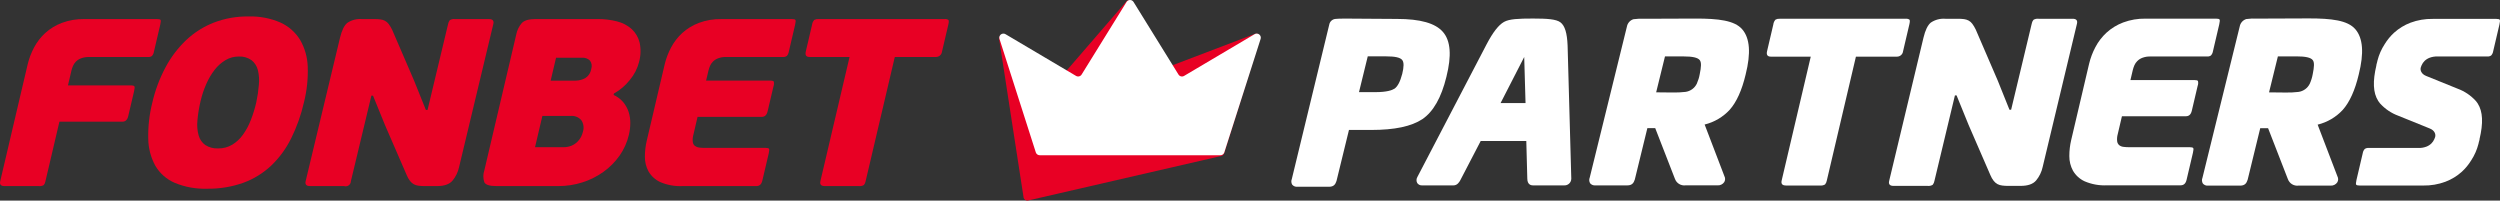 <svg width="810" height="65" viewBox="0 0 810 65" fill="none" xmlns="http://www.w3.org/2000/svg">
<rect x="0" y="0" width="810" height="65" fill="#333333" stroke="none"/>
<g clip-path="url(#clip0_113_5164)">
<path d="M14.158 59.98C13.649 60.253 13.067 60.362 12.494 60.292H1.484C0.297 60.292 -0.18 59.778 0.066 58.743L8.959 20.868C9.412 18.972 10.104 17.14 11.019 15.417C11.945 13.649 13.172 12.055 14.644 10.704C16.218 9.28 18.046 8.165 20.034 7.415C22.356 6.554 24.819 6.134 27.296 6.178H50.882C51.502 6.178 51.883 6.272 52.017 6.454C52.151 6.637 52.12 7.158 51.915 8.037L49.865 16.772C49.791 17.276 49.573 17.747 49.235 18.129C48.875 18.389 48.433 18.51 47.99 18.472H28.832C27.953 18.445 27.076 18.591 26.253 18.9C25.639 19.13 25.079 19.485 24.61 19.941C24.209 20.343 23.887 20.815 23.66 21.334C23.442 21.832 23.269 22.348 23.142 22.877L22.021 27.67H42.417C43.038 27.67 43.413 27.778 43.546 27.979C43.679 28.179 43.64 28.732 43.431 29.602L41.541 37.643C41.264 38.827 40.633 39.424 39.65 39.424H19.253L14.714 58.745C14.646 59.201 14.451 59.63 14.151 59.982" fill="#E80024"/>
<path d="M98.479 33.157C97.563 37.197 96.172 41.115 94.336 44.83C92.717 48.118 90.535 51.1 87.888 53.641C85.29 56.088 82.22 57.983 78.864 59.211C75.085 60.551 71.096 61.205 67.085 61.142C63.504 61.256 59.938 60.611 56.626 59.248C54.007 58.125 51.812 56.204 50.356 53.761C48.872 51.068 48.075 48.052 48.035 44.979C47.939 41.048 48.378 37.122 49.339 33.308C50.252 29.297 51.698 25.426 53.639 21.796C55.387 18.503 57.659 15.514 60.366 12.943C62.965 10.507 66.009 8.592 69.333 7.301C72.873 5.955 76.635 5.288 80.424 5.333C84.006 5.212 87.572 5.884 90.862 7.301C93.496 8.498 95.713 10.45 97.229 12.908C98.772 15.583 99.624 18.598 99.707 21.683C99.836 25.546 99.424 29.408 98.482 33.157M83.023 33.233C83.432 31.333 83.716 29.41 83.873 27.473C84.036 25.882 83.929 24.274 83.556 22.718C83.245 21.457 82.528 20.331 81.514 19.515C80.287 18.647 78.799 18.224 77.297 18.315C75.808 18.312 74.346 18.714 73.069 19.477C71.706 20.292 70.511 21.357 69.545 22.616C68.451 24.029 67.541 25.574 66.836 27.214C66.052 28.984 65.437 30.823 64.998 32.706C64.486 34.812 64.139 36.955 63.958 39.114C63.794 40.737 63.936 42.377 64.377 43.948C64.729 45.177 65.486 46.253 66.527 47C67.769 47.786 69.227 48.166 70.697 48.086C72.295 48.115 73.869 47.7 75.243 46.887C76.609 46.052 77.791 44.949 78.716 43.645C79.766 42.178 80.623 40.581 81.266 38.896C81.987 37.056 82.573 35.167 83.022 33.242" fill="#E80024"/>
<path d="M198.811 30.764C200.017 31.307 201.087 32.111 201.942 33.118C202.713 34.058 203.303 35.133 203.681 36.288C204.054 37.462 204.234 38.688 204.217 39.919C204.207 41.181 204.055 42.438 203.763 43.666C203.2 46.095 202.173 48.393 200.737 50.434C199.303 52.468 197.534 54.245 195.504 55.69C193.428 57.173 191.131 58.321 188.696 59.09C186.185 59.892 183.564 60.296 180.927 60.287H160.772C158.654 60.287 157.376 59.891 156.941 59.09C156.493 57.828 156.489 56.452 156.927 55.187L167.242 11.28C167.499 9.865 168.131 8.545 169.073 7.456C169.89 6.599 171.364 6.175 173.48 6.175H193.651C195.787 6.153 197.916 6.413 199.983 6.949C201.723 7.383 203.333 8.23 204.673 9.418C205.924 10.587 206.811 12.09 207.228 13.748C207.689 15.843 207.629 18.018 207.053 20.084C206.513 22.232 205.486 24.229 204.053 25.921C202.648 27.701 200.904 29.187 198.921 30.293L198.811 30.764ZM178.413 26.127H186.507C187.567 26.116 188.608 25.85 189.543 25.352C190.08 25.028 190.539 24.59 190.887 24.068C191.235 23.547 191.464 22.956 191.557 22.337C191.716 21.887 191.762 21.405 191.691 20.934C191.62 20.462 191.434 20.015 191.15 19.631C190.81 19.3 190.402 19.045 189.954 18.885C189.506 18.726 189.029 18.664 188.555 18.706H180.159L178.413 26.127ZM188.876 42.668C189.069 42.058 189.125 41.413 189.041 40.779C188.957 40.145 188.735 39.537 188.39 38.997C187.961 38.484 187.412 38.085 186.79 37.835C186.169 37.586 185.496 37.493 184.83 37.565H175.729L173.35 47.693H182.45C183.359 47.715 184.264 47.56 185.112 47.235C185.818 46.942 186.464 46.523 187.018 45.998C187.515 45.527 187.931 44.978 188.251 44.374C188.525 43.833 188.734 43.263 188.876 42.674" fill="#E80024"/>
<path d="M245.111 60.292H221.14C218.654 60.411 216.174 59.962 213.889 58.98C212.309 58.245 210.994 57.044 210.121 55.54C209.33 54.08 208.926 52.444 208.946 50.785C208.943 49.041 209.144 47.303 209.544 45.605L215.353 20.871C215.805 18.975 216.497 17.143 217.412 15.42C218.339 13.653 219.566 12.059 221.037 10.707C222.611 9.285 224.439 8.169 226.426 7.419C228.751 6.556 231.217 6.136 233.697 6.181H256.576C257.2 6.181 257.576 6.275 257.711 6.457C257.845 6.64 257.814 7.165 257.613 8.037L255.567 16.776C255.489 17.277 255.268 17.745 254.929 18.124C254.57 18.384 254.129 18.506 253.688 18.467H235.231C234.352 18.44 233.475 18.585 232.652 18.895C232.037 19.126 231.478 19.482 231.009 19.941C230.606 20.339 230.283 20.81 230.057 21.328C229.842 21.827 229.669 22.343 229.541 22.871L228.778 26.119H249.573C250.193 26.119 250.568 26.225 250.702 26.427C250.826 26.969 250.786 27.535 250.588 28.055L248.697 36.091C248.415 37.276 247.785 37.868 246.806 37.867H226.013L224.656 43.666C224.439 44.42 224.372 45.209 224.46 45.988C224.516 46.481 224.755 46.934 225.129 47.261C225.519 47.559 225.983 47.746 226.471 47.803C227.081 47.883 227.695 47.921 228.31 47.917H248.014C248.634 47.917 249.01 48.011 249.149 48.193C249.288 48.376 249.256 48.901 249.051 49.776L246.996 58.516C246.72 59.699 246.078 60.29 245.105 60.29" fill="#E80024"/>
<path d="M303.17 18.472H289.913L280.47 58.666C280.397 59.134 280.201 59.575 279.902 59.943C279.396 60.239 278.806 60.36 278.224 60.286H267.209C266.02 60.286 265.556 59.745 265.816 58.661L275.256 18.464H262.292C261.207 18.464 260.799 17.871 261.081 16.688L263.108 8.029C263.171 7.436 263.427 6.88 263.836 6.446C264.248 6.233 264.712 6.139 265.174 6.175H306.06C306.483 6.122 306.91 6.218 307.27 6.446C307.462 6.629 307.453 7.153 307.247 8.029L305.216 16.689C305.164 17.188 304.924 17.648 304.545 17.978C304.166 18.307 303.676 18.482 303.173 18.465" fill="#E80024"/>
<path d="M120.328 30.997L113.696 58.666C113.697 58.937 113.633 59.203 113.51 59.444C113.387 59.684 113.208 59.893 112.988 60.051C112.768 60.209 112.514 60.313 112.246 60.354C111.978 60.395 111.704 60.372 111.447 60.286H100.435C99.242 60.286 98.779 59.747 99.038 58.661L110.148 12.288C110.729 9.867 111.514 8.239 112.519 7.415C113.914 6.475 115.59 6.039 117.268 6.178H121.3C121.966 6.171 122.631 6.21 123.291 6.292C123.806 6.359 124.305 6.517 124.764 6.759C125.232 7.016 125.638 7.371 125.953 7.801C126.379 8.384 126.75 9.005 127.061 9.656L134.193 26.197L137.983 35.625H138.526L145.183 7.8C145.258 7.332 145.454 6.892 145.753 6.523C146.256 6.226 146.844 6.105 147.424 6.18H158.44C159.627 6.18 160.095 6.722 159.832 7.805L148.729 54.182C148.38 55.787 147.65 57.284 146.599 58.548C145.598 59.709 143.934 60.29 141.607 60.289H137.575C136.922 60.295 136.27 60.257 135.623 60.174C135.093 60.114 134.579 59.959 134.105 59.716C133.631 59.453 133.215 59.098 132.881 58.671C132.441 58.104 132.081 57.48 131.81 56.816L124.765 40.586L120.861 31L120.328 30.997Z" fill="#E80024"/>
<path d="M706.557 60.045H682.636C680.155 60.164 677.68 59.715 675.399 58.735C673.823 58.001 672.51 56.803 671.638 55.303C670.849 53.845 670.445 52.21 670.465 50.554C670.463 48.813 670.664 47.078 671.063 45.384L676.86 20.701C677.311 18.809 678.001 16.981 678.914 15.261C679.84 13.498 681.065 11.907 682.533 10.558C684.104 9.138 685.929 8.024 687.913 7.276C690.232 6.415 692.692 5.996 695.166 6.041H717.999C718.624 6.041 718.998 6.135 719.133 6.317C719.269 6.498 719.236 7.023 719.036 7.893L716.993 16.614C716.916 17.114 716.694 17.581 716.357 17.959C715.999 18.219 715.559 18.34 715.118 18.302H696.7C695.823 18.275 694.949 18.421 694.128 18.729C693.515 18.959 692.956 19.315 692.489 19.772C692.088 20.17 691.766 20.64 691.54 21.157C691.325 21.655 691.153 22.17 691.024 22.697L690.263 25.938H711.016C711.634 25.938 712.01 26.044 712.143 26.246C712.266 26.787 712.226 27.352 712.028 27.87L710.143 35.891C709.864 37.073 709.235 37.664 708.257 37.663H687.506L686.152 43.45C685.935 44.202 685.869 44.99 685.956 45.768C686.012 46.259 686.25 46.711 686.624 47.037C687.013 47.335 687.476 47.522 687.964 47.578C688.572 47.658 689.184 47.696 689.798 47.692H709.464C710.083 47.692 710.458 47.786 710.599 47.967C710.739 48.149 710.705 48.673 710.5 49.544L708.45 58.265C708.174 59.447 707.533 60.037 706.559 60.037" fill="white"/>
<path d="M633.394 30.915L626.758 58.603C626.686 59.074 626.487 59.517 626.184 59.885C625.679 60.182 625.089 60.303 624.508 60.227H613.489C612.296 60.227 611.831 59.688 612.091 58.602L623.21 12.198C623.791 9.774 624.577 8.145 625.582 7.32C626.979 6.38 628.656 5.944 630.335 6.083H634.369C635.035 6.076 635.701 6.114 636.362 6.197C636.878 6.265 637.376 6.423 637.836 6.664C638.304 6.921 638.71 7.277 639.025 7.706C639.452 8.289 639.823 8.911 640.133 9.562L647.271 26.114L651.063 35.549H651.608L658.272 7.706C658.346 7.236 658.543 6.794 658.842 6.424C659.346 6.127 659.934 6.006 660.515 6.081H671.538C672.726 6.081 673.194 6.624 672.932 7.707L661.82 54.115C661.473 55.721 660.742 57.22 659.689 58.484C658.688 59.646 657.022 60.227 654.693 60.225H650.659C650.006 60.232 649.353 60.194 648.706 60.111C648.176 60.051 647.661 59.896 647.187 59.653C646.712 59.39 646.296 59.034 645.962 58.607C645.522 58.04 645.161 57.415 644.891 56.751L637.84 40.51L633.934 30.918L633.394 30.915Z" fill="white"/>
<path d="M809.918 6.397C809.781 6.217 809.409 6.123 808.79 6.123H788.215C785.759 6.079 783.316 6.495 781.014 7.349C779.044 8.092 777.232 9.198 775.673 10.608C774.498 11.689 773.48 12.928 772.647 14.288C771.578 15.922 770.786 17.72 770.302 19.609L770.179 20.16C770.133 20.333 770.079 20.503 770.037 20.678L769.927 21.149H769.956C768.72 26.351 768.86 30.045 770.528 32.683H770.521C770.537 32.707 770.557 32.73 770.573 32.754C770.751 33.033 770.946 33.3 771.158 33.555H771.178C772.785 35.321 774.796 36.673 777.04 37.498L787.296 41.651C788.843 42.285 789.263 43.535 788.973 44.434L788.719 45.086C788.719 45.092 788.715 45.098 788.712 45.105C788.487 45.618 788.168 46.084 787.77 46.48C787.305 46.934 786.751 47.287 786.142 47.516C785.327 47.823 784.459 47.967 783.588 47.941H767.395C766.958 47.902 766.521 48.023 766.166 48.281C765.83 48.656 765.61 49.12 765.534 49.617L763.505 58.273C763.307 59.137 763.272 59.658 763.407 59.839C763.543 60.019 763.917 60.112 764.535 60.112H785.11C787.566 60.157 790.009 59.741 792.312 58.886C794.281 58.143 796.093 57.038 797.652 55.628C798.827 54.547 799.846 53.308 800.678 51.947C801.746 50.314 802.537 48.516 803.018 46.626L803.142 46.074C803.189 45.902 803.241 45.731 803.285 45.558L803.395 45.086H803.367C804.603 39.885 804.462 36.191 802.794 33.552H802.8C802.784 33.528 802.764 33.506 802.749 33.481C802.57 33.203 802.375 32.936 802.164 32.682H802.143C800.536 30.916 798.525 29.563 796.28 28.738L786.025 24.585C784.479 23.951 784.058 22.7 784.347 21.802L784.602 21.15C784.603 21.144 784.606 21.137 784.608 21.131C784.832 20.618 785.152 20.151 785.551 19.756C786.015 19.302 786.569 18.948 787.178 18.72C787.994 18.414 788.862 18.269 789.733 18.296H805.925C806.363 18.334 806.8 18.214 807.155 17.956C807.49 17.581 807.71 17.117 807.787 16.62L809.814 7.962C810.016 7.098 810.048 6.576 809.911 6.397" fill="white"/>
<path d="M505.593 7.25C504.232 6.201 501.308 6.007 496.667 6.007C491.994 6.007 489.021 6.138 487.308 7.097C485.554 8.077 483.712 10.438 481.676 14.315L459.238 57.327L459.209 57.386C459.039 57.678 458.948 58.009 458.944 58.346C458.94 58.684 459.025 59.016 459.188 59.312C459.369 59.57 459.615 59.776 459.902 59.908C460.189 60.041 460.506 60.095 460.82 60.066H470.948C472.229 60.066 472.893 58.846 473.154 58.367L479.746 45.684H494.522L494.847 57.871C494.855 59.851 496.097 60.065 496.631 60.065H506.759C507.055 60.085 507.352 60.046 507.632 59.948C507.912 59.85 508.169 59.697 508.388 59.496C508.606 59.296 508.781 59.054 508.903 58.784C509.024 58.514 509.089 58.222 509.093 57.927L509.098 57.861L507.903 14.77C507.739 10.668 507.026 8.348 505.595 7.247M493.788 18.581L493.813 18.53L493.845 18.463L494.274 33.395H486.188L493.788 18.581Z" fill="white"/>
<path d="M468.63 24.912C470.369 17.994 470.008 13.233 467.521 10.357C465.065 7.515 460.194 6.135 452.627 6.135C450.374 6.135 447.257 6.107 444.248 6.08C441.494 6.055 438.65 6.03 436.554 6.027C435.419 6.022 434.587 6.027 434.002 6.042C433.624 6.037 433.247 6.062 432.873 6.117C432.35 6.123 431.845 6.31 431.444 6.646C431.044 6.983 430.774 7.447 430.68 7.96L418.548 57.997C418.424 58.292 418.37 58.613 418.393 58.933C418.415 59.253 418.513 59.564 418.678 59.839C418.882 60.077 419.141 60.262 419.433 60.379C419.724 60.495 420.04 60.541 420.352 60.51H430.612C432.119 60.51 432.668 59.756 433.028 58.626L437.065 42.105H444.273C451.854 42.105 457.271 40.961 460.848 38.601C464.389 36.199 467.008 31.59 468.63 24.911M454.318 23.947C453.678 26.417 452.831 28.03 451.832 28.72C451.031 29.236 449.311 29.851 445.673 29.851H440.315L443.151 18.259H449.102C452.025 18.259 453.683 18.636 454.321 19.447C454.894 20.178 454.893 21.613 454.321 23.948" fill="white"/>
<path d="M614.554 18.358H601.317L591.889 58.485C591.816 58.952 591.62 59.392 591.322 59.759C590.817 60.055 590.228 60.175 589.647 60.102H578.65C577.464 60.102 577.001 59.561 577.26 58.479L586.684 18.351H573.742C572.658 18.351 572.251 17.759 572.531 16.578L574.555 7.933C574.618 7.34 574.873 6.784 575.282 6.35C575.693 6.138 576.156 6.044 576.618 6.079H617.438C617.861 6.026 618.289 6.122 618.648 6.35C618.839 6.533 618.83 7.056 618.625 7.933L616.598 16.581C616.545 17.079 616.306 17.539 615.927 17.868C615.548 18.197 615.058 18.37 614.555 18.354" fill="white"/>
<path d="M763.107 9.443C760.625 6.572 755.382 5.964 748.061 5.964C748.061 5.964 733.039 6.024 731.388 6.029C730.187 5.963 728.983 6.011 727.791 6.173C727.263 6.339 726.788 6.644 726.418 7.055C726.047 7.466 725.794 7.968 725.685 8.51L713.597 57.605C713.47 57.904 713.416 58.228 713.439 58.551C713.462 58.875 713.56 59.188 713.727 59.467C713.934 59.707 714.196 59.895 714.492 60.013C714.787 60.131 715.107 60.176 715.423 60.145H725.794C727.316 60.145 727.873 59.385 728.237 58.242L732.315 41.541H734.861L741.236 57.944L741.269 58.02C741.51 58.705 741.977 59.288 742.594 59.673C743.211 60.059 743.941 60.224 744.665 60.142H755.103C755.53 60.17 755.957 60.085 756.341 59.897C756.725 59.709 757.052 59.423 757.291 59.07C757.463 58.777 757.557 58.446 757.563 58.107C757.568 57.768 757.486 57.433 757.324 57.135L750.916 40.385C754.042 39.622 756.874 37.957 759.055 35.598C761.283 33.093 763.026 29.238 764.228 24.156C765.987 17.163 765.621 12.35 763.109 9.442M749.326 24.012C749.138 25.077 748.82 26.115 748.378 27.103C748.036 27.819 747.519 28.439 746.877 28.906C746.234 29.374 745.484 29.676 744.695 29.783C743.331 29.939 741.958 30.005 740.585 29.982L735.17 29.926L738.037 18.264H744.053C747.007 18.264 748.683 18.645 749.326 19.465C749.906 20.203 749.81 21.634 749.326 24.015" fill="white"/>
<path d="M564.466 9.483C561.989 6.618 556.758 6.015 549.456 6.015L532.825 6.08C531.626 6.014 530.424 6.062 529.235 6.224C528.708 6.389 528.235 6.693 527.866 7.102C527.496 7.512 527.244 8.012 527.134 8.552L515.074 57.53C514.948 57.828 514.894 58.152 514.917 58.474C514.939 58.797 515.038 59.11 515.204 59.388C515.411 59.628 515.672 59.815 515.966 59.933C516.261 60.051 516.579 60.097 516.895 60.066H527.242C528.761 60.066 529.315 59.306 529.679 58.167L533.748 41.507H536.288L542.647 57.864L542.681 57.939C542.92 58.622 543.386 59.204 544.001 59.589C544.616 59.974 545.345 60.139 546.066 60.057H556.48C556.906 60.085 557.332 60 557.715 59.812C558.098 59.625 558.425 59.34 558.663 58.987C558.835 58.695 558.928 58.364 558.934 58.026C558.94 57.688 558.857 57.354 558.695 57.057L552.303 40.347C555.421 39.586 558.245 37.925 560.421 35.572C562.645 33.073 564.383 29.227 565.584 24.157C567.339 17.18 566.973 12.379 564.466 9.478M550.717 24.016C550.529 25.078 550.211 26.113 549.772 27.098C549.43 27.812 548.915 28.431 548.273 28.898C547.631 29.364 546.883 29.665 546.097 29.772C544.736 29.927 543.366 29.993 541.997 29.97L536.594 29.915L539.454 18.28H545.457C548.407 18.28 550.075 18.661 550.717 19.479C551.294 20.216 551.199 21.643 550.717 24.019" fill="white"/>
<path d="M364.752 0.682L342.231 26.751C342.048 27.046 341.756 27.258 341.418 27.34C341.08 27.423 340.723 27.37 340.423 27.193L325.698 11.386C325.464 11.247 325.193 11.184 324.921 11.204C324.649 11.224 324.39 11.327 324.179 11.499C323.968 11.671 323.815 11.904 323.742 12.166C323.668 12.427 323.677 12.705 323.767 12.961L331.661 64.112C331.752 64.371 331.921 64.596 332.146 64.755C332.371 64.915 332.64 65 332.915 65L395.355 50.615C395.631 50.615 395.9 50.529 396.124 50.37C396.349 50.211 396.518 49.986 396.609 49.727L408.238 12.656C408.327 12.4 408.335 12.123 408.261 11.863C408.187 11.602 408.035 11.371 407.825 11.199C407.614 11.028 407.356 10.925 407.085 10.904C406.815 10.883 406.544 10.945 406.31 11.083L369.713 25.023C369.414 25.2 369.057 25.253 368.719 25.17C368.381 25.087 368.089 24.875 367.906 24.58L367.011 0.684C366.92 0.536 366.8 0.408 366.659 0.306C366.517 0.204 366.357 0.131 366.188 0.091C366.018 0.051 365.843 0.045 365.67 0.073C365.498 0.1 365.334 0.161 365.185 0.253C365.009 0.361 364.861 0.508 364.753 0.684" fill="#E80024"/>
<path d="M365.009 0.627L350.443 24.151C350.26 24.446 349.967 24.658 349.629 24.74C349.291 24.822 348.934 24.769 348.635 24.591L325.776 11.068C325.542 10.929 325.271 10.866 324.999 10.886C324.728 10.906 324.469 11.009 324.258 11.181C324.047 11.353 323.895 11.585 323.821 11.846C323.747 12.107 323.755 12.385 323.845 12.641L335.612 49.408C335.702 49.668 335.872 49.893 336.096 50.052C336.321 50.211 336.59 50.297 336.866 50.297H395.412C395.687 50.297 395.956 50.211 396.181 50.052C396.405 49.893 396.575 49.668 396.665 49.408L408.433 12.641C408.522 12.385 408.531 12.107 408.457 11.846C408.383 11.585 408.23 11.353 408.019 11.181C407.808 11.009 407.55 10.906 407.278 10.886C407.007 10.866 406.736 10.929 406.501 11.068L383.64 24.596C383.34 24.773 382.983 24.826 382.645 24.743C382.307 24.66 382.016 24.449 381.833 24.154L367.267 0.629C367.148 0.437 366.982 0.278 366.785 0.168C366.587 0.058 366.364 0 366.138 0C365.912 0 365.689 0.058 365.491 0.168C365.294 0.278 365.127 0.437 365.009 0.629" fill="white"/>
</g>
<defs>
<clipPath id="clip0_113_5164">
<rect width="810" height="65" fill="white"/>
</clipPath>
</defs>
</svg>
